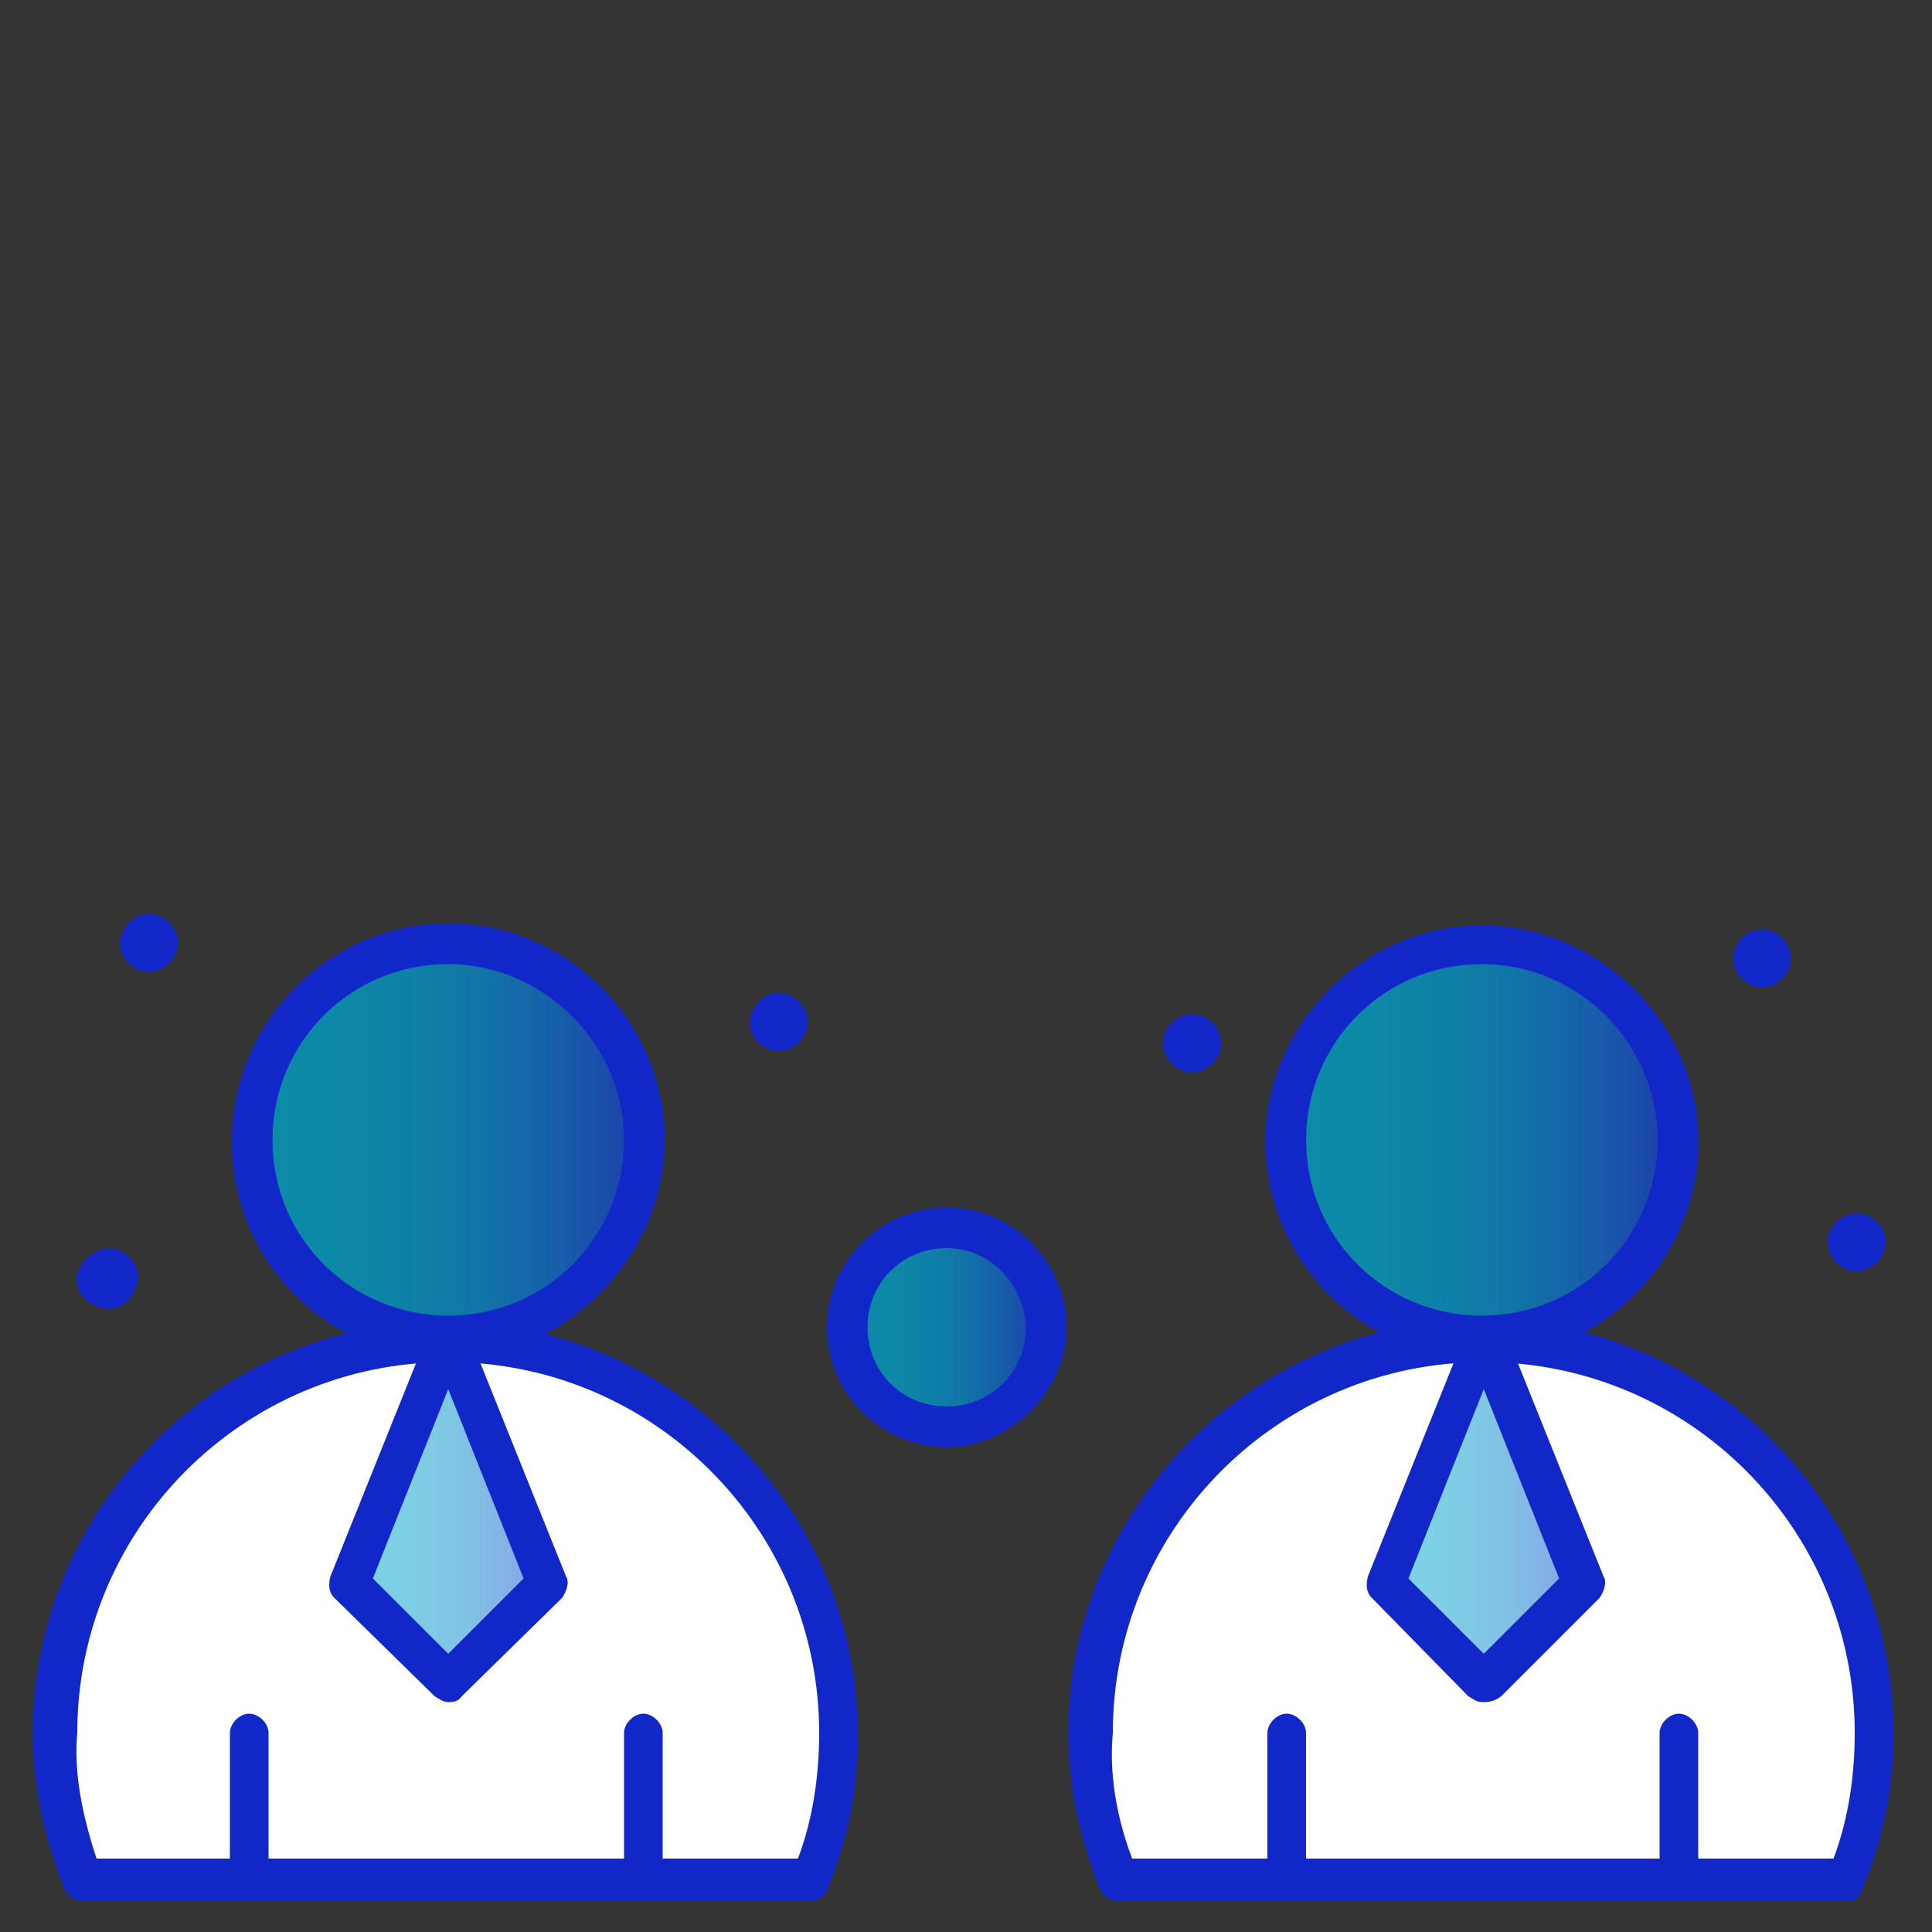 <?xml version="1.0" encoding="UTF-8"?> <svg xmlns="http://www.w3.org/2000/svg" xmlns:xlink="http://www.w3.org/1999/xlink" version="1.1" id="Слой_1" x="0px" y="0px" viewBox="0 0 100 100" style="enable-background:new 0 0 100 100;" xml:space="preserve"><rect x="0" y="0" width="100" height="100" fill="#333333" stroke="none"/> <style type="text/css"> .st0{opacity:0.51;fill:url(#SVGID_1_);} .st1{fill:#FFFFFF;} .st2{opacity:0.51;fill:url(#SVGID_00000098937042442542877590000015706681329309000349_);} .st3{opacity:0.51;fill:url(#SVGID_00000026846986557625142920000010786985766064363685_);} .st4{opacity:0.51;fill:url(#SVGID_00000073716783801487460450000018411393274091882643_);} .st5{opacity:0.51;fill:url(#SVGID_00000079449003258287533530000012344172433701447312_);} .st6{fill:#1227C7;} .st7{opacity:0.51;fill:url(#SVGID_00000100342257395103173160000012239203546199751809_);} .st8{opacity:0.51;fill:url(#SVGID_00000180344843866618142070000002997489839743706255_);} .st9{opacity:0.51;fill:url(#SVGID_00000157268439089717769450000003535509140991410054_);} .st10{opacity:0.51;fill:url(#SVGID_00000076587254769373805730000002256409635768849563_);} .st11{opacity:0.51;fill:url(#SVGID_00000044890739142712003230000002519202108418999223_);} </style> <g> <g id="_x37_73_x2C__Corporate_x2C__Our_x2C__Team_x2C__Team_Work"> <g> <linearGradient id="SVGID_1_" gradientUnits="userSpaceOnUse" x1="43.908" y1="68.684" x2="54.013" y2="68.684"> <stop offset="0" style="stop-color:#00A7CA"></stop> <stop offset="0.22" style="stop-color:#01A4CA"></stop> <stop offset="0.413" style="stop-color:#0399CB"></stop> <stop offset="0.597" style="stop-color:#0787CC"></stop> <stop offset="0.774" style="stop-color:#0D6DCE"></stop> <stop offset="0.945" style="stop-color:#144DD1"></stop> <stop offset="1" style="stop-color:#1641D2"></stop> </linearGradient> <path class="st0" d="M49,63.6c2.8,0,5.1,2.3,5.1,5.1c0,2.8-2.3,5.1-5.1,5.1s-5.1-2.3-5.1-5.1C43.9,65.9,46.2,63.6,49,63.6z"></path> <path class="st1" d="M76.7,69.3c11.2,0,20.4,9.1,20.4,20.4c0,2.8-0.5,5.2-1.5,7.7c-4.1,0-33.4,0-37.7,0c-1-2.3-1.5-4.9-1.5-7.7 C56.5,78.5,65.6,69.3,76.7,69.3C76.8,69.3,76.8,69.3,76.7,69.3z"></path> <path class="st1" d="M23.2,69.3L23.2,69.3c11.1,0,20.2,9.1,20.2,20.2c0,2.8-0.5,5.2-1.5,7.7c-4.1,0-33.4,0-37.7,0 c-1-2.3-1.5-4.9-1.5-7.7C2.8,78.5,12,69.3,23.2,69.3z"></path> <linearGradient id="SVGID_00000165203273276553930930000014039464543963429008_" gradientUnits="userSpaceOnUse" x1="71.618" y1="78.219" x2="81.886" y2="78.219"> <stop offset="0" style="stop-color:#00A7CA"></stop> <stop offset="0.22" style="stop-color:#01A4CA"></stop> <stop offset="0.413" style="stop-color:#0399CB"></stop> <stop offset="0.597" style="stop-color:#0787CC"></stop> <stop offset="0.774" style="stop-color:#0D6DCE"></stop> <stop offset="0.945" style="stop-color:#144DD1"></stop> <stop offset="1" style="stop-color:#1641D2"></stop> </linearGradient> <polygon style="opacity:0.51;fill:url(#SVGID_00000165203273276553930930000014039464543963429008_);" points="76.7,69.3 81.9,82.1 76.7,87.1 71.6,82.1 "></polygon> <linearGradient id="SVGID_00000126281148931715349700000017103672642484162463_" gradientUnits="userSpaceOnUse" x1="17.991" y1="78.219" x2="28.26" y2="78.219"> <stop offset="0" style="stop-color:#00A7CA"></stop> <stop offset="0.22" style="stop-color:#01A4CA"></stop> <stop offset="0.413" style="stop-color:#0399CB"></stop> <stop offset="0.597" style="stop-color:#0787CC"></stop> <stop offset="0.774" style="stop-color:#0D6DCE"></stop> <stop offset="0.945" style="stop-color:#144DD1"></stop> <stop offset="1" style="stop-color:#1641D2"></stop> </linearGradient> <polygon style="opacity:0.51;fill:url(#SVGID_00000126281148931715349700000017103672642484162463_);" points="23.2,69.3 28.3,82.1 23.2,87.1 18,82.1 "></polygon> <linearGradient id="SVGID_00000124155124716112722120000016053729465340415116_" gradientUnits="userSpaceOnUse" x1="66.564" y1="59.068" x2="86.776" y2="59.068"> <stop offset="0" style="stop-color:#00A7CA"></stop> <stop offset="0.22" style="stop-color:#01A4CA"></stop> <stop offset="0.413" style="stop-color:#0399CB"></stop> <stop offset="0.597" style="stop-color:#0787CC"></stop> <stop offset="0.774" style="stop-color:#0D6DCE"></stop> <stop offset="0.945" style="stop-color:#144DD1"></stop> <stop offset="1" style="stop-color:#1641D2"></stop> </linearGradient> <path style="opacity:0.51;fill:url(#SVGID_00000124155124716112722120000016053729465340415116_);" d="M76.7,49 c5.5,0,10.1,4.6,10.1,10.1c0,5.5-4.6,10.1-10.1,10.1c-5.5,0-10.1-4.6-10.1-10.1C66.6,53.5,71.1,49,76.7,49z"></path> <linearGradient id="SVGID_00000042010943110290009830000016607021735076772278_" gradientUnits="userSpaceOnUse" x1="13.098" y1="59.068" x2="33.314" y2="59.068"> <stop offset="0" style="stop-color:#00A7CA"></stop> <stop offset="0.22" style="stop-color:#01A4CA"></stop> <stop offset="0.413" style="stop-color:#0399CB"></stop> <stop offset="0.597" style="stop-color:#0787CC"></stop> <stop offset="0.774" style="stop-color:#0D6DCE"></stop> <stop offset="0.945" style="stop-color:#144DD1"></stop> <stop offset="1" style="stop-color:#1641D2"></stop> </linearGradient> <path style="opacity:0.51;fill:url(#SVGID_00000042010943110290009830000016607021735076772278_);" d="M23.2,49 c5.5,0,10.1,4.6,10.1,10.1c0,5.5-4.6,10.1-10.1,10.1c-5.5,0-10.1-4.6-10.1-10.1C12.9,53.5,17.5,49,23.2,49z"></path> <path class="st6" d="M61.7,52.5c0.8,0,1.5,0.7,1.5,1.5c0,0.8-0.7,1.5-1.5,1.5c-0.8,0-1.5-0.7-1.5-1.5 C60.2,53.2,60.9,52.5,61.7,52.5z"></path> <path class="st6" d="M40.3,51.4c0.8,0,1.5,0.7,1.5,1.5c0,0.8-0.7,1.5-1.5,1.5c-0.8,0-1.5-0.7-1.5-1.5 C38.9,52.1,39.5,51.4,40.3,51.4z"></path> <path class="st6" d="M7.7,47.3c0.8,0,1.5,0.7,1.5,1.5c0,0.8-0.7,1.5-1.5,1.5s-1.5-0.7-1.5-1.5C6.3,48,6.9,47.3,7.7,47.3z"></path> <path class="st6" d="M5.8,64.6c0.8,0.2,1.5,0.8,1.3,1.8c-0.2,0.8-0.8,1.5-1.8,1.3c-0.8-0.2-1.5-0.8-1.3-1.8 C4.3,65.1,5,64.6,5.8,64.6z"></path> <path class="st6" d="M23.2,70.3C17,70.3,12,65.3,12,59.1S17,47.8,23.2,47.8s11.2,5.1,11.2,11.2S29.2,70.3,23.2,70.3z M23.2,49.9 c-5.1,0-9.1,4.1-9.1,9.1c0,5.1,4.1,9.1,9.1,9.1c5.1,0,9.1-4.1,9.1-9.1C32.3,54,28.1,49.9,23.2,49.9z"></path> <path class="st6" d="M12.9,98.4c-0.5,0-1-0.5-1-1v-7.7c0-0.5,0.5-1,1-1c0.5,0,1,0.5,1,1v7.7C13.9,97.9,13.6,98.4,12.9,98.4z"></path> <path class="st6" d="M33.3,98.4c-0.5,0-1-0.5-1-1v-7.7c0-0.5,0.5-1,1-1c0.5,0,1,0.5,1,1v7.7C34.3,97.9,33.8,98.4,33.3,98.4z"></path> <path class="st6" d="M23.2,88.1c-0.3,0-0.5-0.2-0.7-0.3l-5.2-5.1c-0.3-0.3-0.3-0.7-0.2-1.1l5.1-12.7c0.2-0.3,0.5-0.7,1-0.7 c0.5,0,0.8,0.3,1,0.7l5.1,12.7c0.2,0.3,0,0.8-0.2,1.1l-5.2,5.1C23.7,88.1,23.4,88.1,23.2,88.1z M19.3,81.7l3.9,3.9l3.9-3.9 l-3.9-9.8L19.3,81.7z"></path> <path class="st6" d="M42,98.4H4.3c-0.5,0-0.8-0.3-1-0.7c-1-2.6-1.6-5.2-1.6-8C1.7,78,11.3,68.4,23,68.4 c11.7,0,21.4,9.6,21.4,21.4c0,2.8-0.5,5.4-1.6,8C42.8,98,42.4,98.4,42,98.4z M5,96.2h36.3c0.8-2.1,1.1-4.4,1.1-6.5 c0-10.6-8.6-19.2-19.2-19.2S4,79.1,4,89.7C3.8,91.8,4.3,94.1,5,96.2z"></path> <path class="st6" d="M76.7,70.3c-6.2,0-11.2-5.1-11.2-11.2s5.1-11.2,11.2-11.2s11.2,5.1,11.2,11.2S82.9,70.3,76.7,70.3z M76.7,49.9c-5.1,0-9.1,4.1-9.1,9.1c0,5.1,4.1,9.1,9.1,9.1c5.1,0,9.1-4.1,9.1-9.1C85.8,54,81.7,49.9,76.7,49.9z"></path> <path class="st6" d="M66.6,98.4c-0.5,0-1-0.5-1-1v-7.7c0-0.5,0.5-1,1-1c0.5,0,1,0.5,1,1v7.7C67.5,97.9,67.2,98.4,66.6,98.4z"></path> <path class="st6" d="M86.9,98.4c-0.5,0-1-0.5-1-1v-7.7c0-0.5,0.5-1,1-1c0.5,0,1,0.5,1,1v7.7C87.9,97.9,87.4,98.4,86.9,98.4z"></path> <path class="st6" d="M76.7,88.1c-0.3,0-0.5-0.2-0.7-0.3L71,82.7c-0.3-0.3-0.3-0.7-0.2-1.1l5.1-12.7c0.2-0.3,0.5-0.7,1-0.7l0,0 c0.5,0,0.8,0.3,1,0.7l5.1,12.7c0.2,0.3,0,0.8-0.2,1.1l-5.1,5.1C77.3,88.1,77,88.1,76.7,88.1z M72.9,81.7l3.9,3.9l3.9-3.9 l-3.9-9.8L72.9,81.7z"></path> <path class="st6" d="M95.6,98.4H57.9c-0.5,0-0.8-0.3-1-0.7c-1-2.6-1.6-5.2-1.6-8c0-11.7,9.6-21.4,21.4-21.4S98,78,98,89.7 c0,2.8-0.5,5.4-1.6,8C96.4,98,96.1,98.4,95.6,98.4z M58.6,96.2h36.3c0.8-2.1,1.1-4.4,1.1-6.5c0-10.6-8.6-19.2-19.2-19.2 s-19.2,8.6-19.2,19.2C57.4,91.8,57.8,94.1,58.6,96.2z"></path> <path class="st6" d="M49,74.9c-3.4,0-6.2-2.8-6.2-6.2c0-3.4,2.8-6.2,6.2-6.2c3.4,0,6.2,2.8,6.2,6.2C55.2,72.1,52.2,74.9,49,74.9z M49,64.6c-2.3,0-4.1,1.8-4.1,4.1c0,2.3,1.8,4.1,4.1,4.1c2.3,0,4.1-1.8,4.1-4.1C53,66.4,51.2,64.6,49,64.6z"></path> <linearGradient id="SVGID_00000124122609247816756610000015468358082884591287_" gradientUnits="userSpaceOnUse" x1="43.908" y1="68.684" x2="54.013" y2="68.684"> <stop offset="0" style="stop-color:#00A7CA"></stop> <stop offset="0.22" style="stop-color:#01A4CA"></stop> <stop offset="0.413" style="stop-color:#0399CB"></stop> <stop offset="0.597" style="stop-color:#0787CC"></stop> <stop offset="0.774" style="stop-color:#0D6DCE"></stop> <stop offset="0.945" style="stop-color:#144DD1"></stop> <stop offset="1" style="stop-color:#1641D2"></stop> </linearGradient> <path style="opacity:0.51;fill:url(#SVGID_00000124122609247816756610000015468358082884591287_);" d="M49,63.6 c2.8,0,5.1,2.3,5.1,5.1c0,2.8-2.3,5.1-5.1,5.1s-5.1-2.3-5.1-5.1C43.9,65.9,46.2,63.6,49,63.6z"></path> <path class="st1" d="M76.7,69.3c11.2,0,20.4,9.1,20.4,20.4c0,2.8-0.5,5.2-1.5,7.7c-4.1,0-33.4,0-37.7,0c-1-2.3-1.5-4.9-1.5-7.7 C56.5,78.5,65.6,69.3,76.7,69.3C76.8,69.3,76.8,69.3,76.7,69.3z"></path> <path class="st1" d="M23.2,69.3L23.2,69.3c11.1,0,20.2,9.1,20.2,20.2c0,2.8-0.5,5.2-1.5,7.7c-4.1,0-33.4,0-37.7,0 c-1-2.3-1.5-4.9-1.5-7.7C2.8,78.5,12,69.3,23.2,69.3z"></path> <linearGradient id="SVGID_00000133513328555173449680000012770443663278681752_" gradientUnits="userSpaceOnUse" x1="71.618" y1="78.219" x2="81.886" y2="78.219"> <stop offset="0" style="stop-color:#00A7CA"></stop> <stop offset="0.22" style="stop-color:#01A4CA"></stop> <stop offset="0.413" style="stop-color:#0399CB"></stop> <stop offset="0.597" style="stop-color:#0787CC"></stop> <stop offset="0.774" style="stop-color:#0D6DCE"></stop> <stop offset="0.945" style="stop-color:#144DD1"></stop> <stop offset="1" style="stop-color:#1641D2"></stop> </linearGradient> <polygon style="opacity:0.51;fill:url(#SVGID_00000133513328555173449680000012770443663278681752_);" points="76.7,69.3 81.9,82.1 76.7,87.1 71.6,82.1 "></polygon> <linearGradient id="SVGID_00000065076400131837264850000016508125094347865499_" gradientUnits="userSpaceOnUse" x1="17.991" y1="78.219" x2="28.26" y2="78.219"> <stop offset="0" style="stop-color:#00A7CA"></stop> <stop offset="0.22" style="stop-color:#01A4CA"></stop> <stop offset="0.413" style="stop-color:#0399CB"></stop> <stop offset="0.597" style="stop-color:#0787CC"></stop> <stop offset="0.774" style="stop-color:#0D6DCE"></stop> <stop offset="0.945" style="stop-color:#144DD1"></stop> <stop offset="1" style="stop-color:#1641D2"></stop> </linearGradient> <polygon style="opacity:0.51;fill:url(#SVGID_00000065076400131837264850000016508125094347865499_);" points="23.2,69.3 28.3,82.1 23.2,87.1 18,82.1 "></polygon> <linearGradient id="SVGID_00000157998388479890655110000012280223958907528616_" gradientUnits="userSpaceOnUse" x1="66.564" y1="59.068" x2="86.776" y2="59.068"> <stop offset="0" style="stop-color:#00A7CA"></stop> <stop offset="0.22" style="stop-color:#01A4CA"></stop> <stop offset="0.413" style="stop-color:#0399CB"></stop> <stop offset="0.597" style="stop-color:#0787CC"></stop> <stop offset="0.774" style="stop-color:#0D6DCE"></stop> <stop offset="0.945" style="stop-color:#144DD1"></stop> <stop offset="1" style="stop-color:#1641D2"></stop> </linearGradient> <path style="opacity:0.51;fill:url(#SVGID_00000157998388479890655110000012280223958907528616_);" d="M76.7,49 c5.5,0,10.1,4.6,10.1,10.1c0,5.5-4.6,10.1-10.1,10.1c-5.5,0-10.1-4.6-10.1-10.1C66.6,53.5,71.1,49,76.7,49z"></path> <linearGradient id="SVGID_00000150074309034146840680000015311237766442666686_" gradientUnits="userSpaceOnUse" x1="13.098" y1="59.068" x2="33.314" y2="59.068"> <stop offset="0" style="stop-color:#00A7CA"></stop> <stop offset="0.22" style="stop-color:#01A4CA"></stop> <stop offset="0.413" style="stop-color:#0399CB"></stop> <stop offset="0.597" style="stop-color:#0787CC"></stop> <stop offset="0.774" style="stop-color:#0D6DCE"></stop> <stop offset="0.945" style="stop-color:#144DD1"></stop> <stop offset="1" style="stop-color:#1641D2"></stop> </linearGradient> <path style="opacity:0.51;fill:url(#SVGID_00000150074309034146840680000015311237766442666686_);" d="M23.2,49 c5.5,0,10.1,4.6,10.1,10.1c0,5.5-4.6,10.1-10.1,10.1c-5.5,0-10.1-4.6-10.1-10.1C12.9,53.5,17.5,49,23.2,49z"></path> <path class="st6" d="M91.2,48.1c0.8,0,1.5,0.7,1.5,1.5s-0.7,1.5-1.5,1.5c-0.8,0-1.5-0.7-1.5-1.5S90.4,48.1,91.2,48.1z"></path> <path class="st6" d="M96.1,62.8c0.8,0,1.5,0.7,1.5,1.5s-0.7,1.5-1.5,1.5c-0.8,0-1.5-0.7-1.5-1.5S95.3,62.8,96.1,62.8z"></path> <path class="st6" d="M61.7,52.5c0.8,0,1.5,0.7,1.5,1.5c0,0.8-0.7,1.5-1.5,1.5c-0.8,0-1.5-0.7-1.5-1.5 C60.2,53.2,60.9,52.5,61.7,52.5z"></path> <path class="st6" d="M40.3,51.4c0.8,0,1.5,0.7,1.5,1.5c0,0.8-0.7,1.5-1.5,1.5c-0.8,0-1.5-0.7-1.5-1.5 C38.9,52.1,39.5,51.4,40.3,51.4z"></path> <path class="st6" d="M7.7,47.3c0.8,0,1.5,0.7,1.5,1.5c0,0.8-0.7,1.5-1.5,1.5s-1.5-0.7-1.5-1.5C6.3,48,6.9,47.3,7.7,47.3z"></path> <path class="st6" d="M5.8,64.6c0.8,0.2,1.5,0.8,1.3,1.8c-0.2,0.8-0.8,1.5-1.8,1.3c-0.8-0.2-1.5-0.8-1.3-1.8 C4.3,65.1,5,64.6,5.8,64.6z"></path> <path class="st6" d="M23.2,70.3C17,70.3,12,65.3,12,59.1S17,47.8,23.2,47.8s11.2,5.1,11.2,11.2S29.2,70.3,23.2,70.3z M23.2,49.9 c-5.1,0-9.1,4.1-9.1,9.1c0,5.1,4.1,9.1,9.1,9.1c5.1,0,9.1-4.1,9.1-9.1C32.3,54,28.1,49.9,23.2,49.9z"></path> <path class="st6" d="M12.9,98.4c-0.5,0-1-0.5-1-1v-7.7c0-0.5,0.5-1,1-1c0.5,0,1,0.5,1,1v7.7C13.9,97.9,13.6,98.4,12.9,98.4z"></path> <path class="st6" d="M33.3,98.4c-0.5,0-1-0.5-1-1v-7.7c0-0.5,0.5-1,1-1c0.5,0,1,0.5,1,1v7.7C34.3,97.9,33.8,98.4,33.3,98.4z"></path> <path class="st6" d="M23.2,88.1c-0.3,0-0.5-0.2-0.7-0.3l-5.2-5.1c-0.3-0.3-0.3-0.7-0.2-1.1l5.1-12.7c0.2-0.3,0.5-0.7,1-0.7 c0.5,0,0.8,0.3,1,0.7l5.1,12.7c0.2,0.3,0,0.8-0.2,1.1l-5.2,5.1C23.7,88.1,23.4,88.1,23.2,88.1z M19.3,81.7l3.9,3.9l3.9-3.9 l-3.9-9.8L19.3,81.7z"></path> <path class="st6" d="M42,98.4H4.3c-0.5,0-0.8-0.3-1-0.7c-1-2.6-1.6-5.2-1.6-8C1.7,78,11.3,68.4,23,68.4 c11.7,0,21.4,9.6,21.4,21.4c0,2.8-0.5,5.4-1.6,8C42.8,98,42.4,98.4,42,98.4z M5,96.2h36.3c0.8-2.1,1.1-4.4,1.1-6.5 c0-10.6-8.6-19.2-19.2-19.2S4,79.1,4,89.7C3.8,91.8,4.3,94.1,5,96.2z"></path> <path class="st6" d="M76.7,70.3c-6.2,0-11.2-5.1-11.2-11.2s5.1-11.2,11.2-11.2s11.2,5.1,11.2,11.2S82.9,70.3,76.7,70.3z M76.7,49.9c-5.1,0-9.1,4.1-9.1,9.1c0,5.1,4.1,9.1,9.1,9.1c5.1,0,9.1-4.1,9.1-9.1C85.8,54,81.7,49.9,76.7,49.9z"></path> <path class="st6" d="M66.6,98.4c-0.5,0-1-0.5-1-1v-7.7c0-0.5,0.5-1,1-1c0.5,0,1,0.5,1,1v7.7C67.5,97.9,67.2,98.4,66.6,98.4z"></path> <path class="st6" d="M86.9,98.4c-0.5,0-1-0.5-1-1v-7.7c0-0.5,0.5-1,1-1c0.5,0,1,0.5,1,1v7.7C87.9,97.9,87.4,98.4,86.9,98.4z"></path> <path class="st6" d="M76.7,88.1c-0.3,0-0.5-0.2-0.7-0.3L71,82.7c-0.3-0.3-0.3-0.7-0.2-1.1l5.1-12.7c0.2-0.3,0.5-0.7,1-0.7l0,0 c0.5,0,0.8,0.3,1,0.7l5.1,12.7c0.2,0.3,0,0.8-0.2,1.1l-5.1,5.1C77.3,88.1,77,88.1,76.7,88.1z M72.9,81.7l3.9,3.9l3.9-3.9 l-3.9-9.8L72.9,81.7z"></path> <path class="st6" d="M95.6,98.4H57.9c-0.5,0-0.8-0.3-1-0.7c-1-2.6-1.6-5.2-1.6-8c0-11.7,9.6-21.4,21.4-21.4S98,78,98,89.7 c0,2.8-0.5,5.4-1.6,8C96.4,98,96.1,98.4,95.6,98.4z M58.6,96.2h36.3c0.8-2.1,1.1-4.4,1.1-6.5c0-10.6-8.6-19.2-19.2-19.2 s-19.2,8.6-19.2,19.2C57.4,91.8,57.8,94.1,58.6,96.2z"></path> <path class="st6" d="M49,74.9c-3.4,0-6.2-2.8-6.2-6.2c0-3.4,2.8-6.2,6.2-6.2c3.4,0,6.2,2.8,6.2,6.2C55.2,72.1,52.2,74.9,49,74.9z M49,64.6c-2.3,0-4.1,1.8-4.1,4.1c0,2.3,1.8,4.1,4.1,4.1c2.3,0,4.1-1.8,4.1-4.1C53,66.4,51.2,64.6,49,64.6z"></path> </g> </g> <g id="Layer_1_11_"> </g> </g> </svg> 